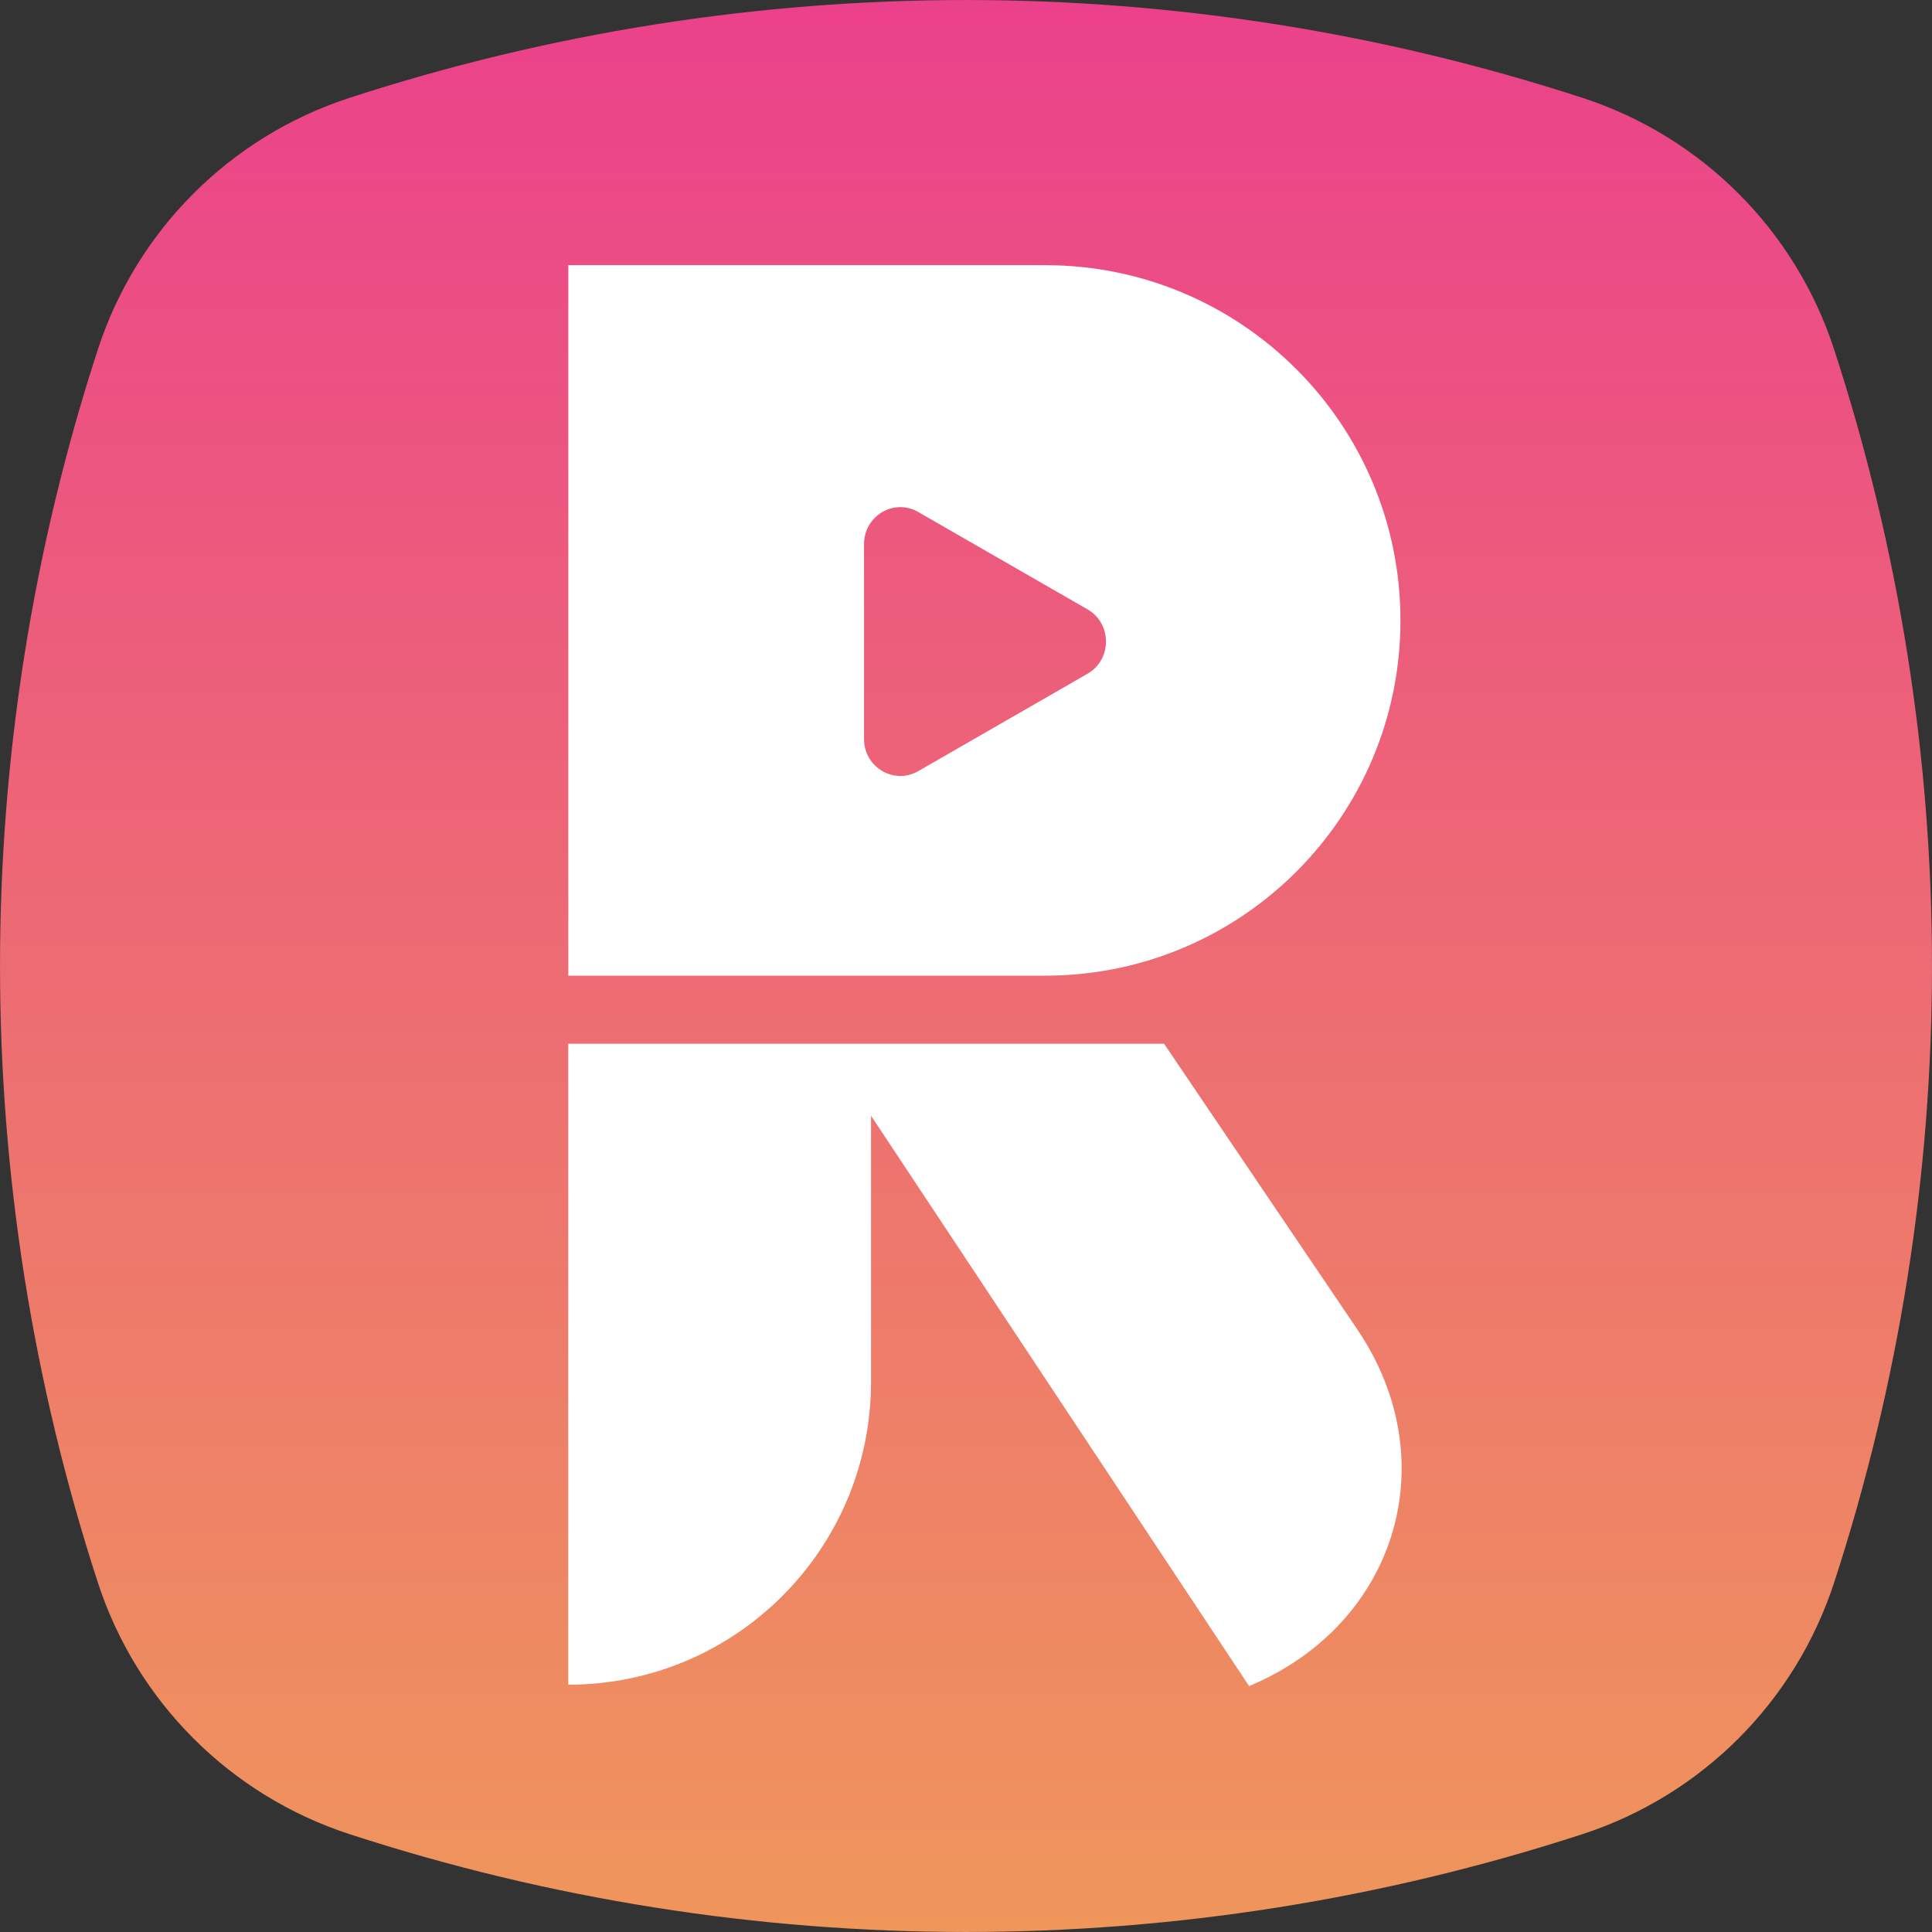 <svg width="32" height="32" viewBox="0 0 32 32" fill="none" xmlns="http://www.w3.org/2000/svg">
<rect x="0" y="0" width="32" height="32" fill="#333333" stroke="none"/>
<path d="M1.621 5.788C2.264 3.813 3.813 2.264 5.788 1.621V1.621C12.424 -0.54 19.576 -0.54 26.212 1.621V1.621C28.187 2.264 29.735 3.813 30.379 5.788V5.788C32.54 12.424 32.54 19.576 30.379 26.212V26.212C29.735 28.187 28.187 29.735 26.212 30.379V30.379C19.576 32.54 12.424 32.54 5.788 30.379V30.379C3.813 29.735 2.264 28.187 1.621 26.212V26.212C-0.54 19.576 -0.54 12.424 1.621 5.788V5.788Z" fill="url(#paint0_linear)"/>
<path fill-rule="evenodd" clip-rule="evenodd" d="M14.427 22.888V18.48L20.689 27.927C23.133 26.905 23.955 24.2 22.484 22.023L19.281 17.288H9.412V27.904C12.182 27.904 14.427 25.658 14.427 22.888ZM14.087 15.676H18.191L17.857 15.182L14.078 15.641L14.087 15.676Z" fill="white"/>
<path fill-rule="evenodd" clip-rule="evenodd" d="M17.312 16.16C20.562 16.16 23.196 13.525 23.196 10.276C23.196 7.027 20.562 4.392 17.312 4.392H9.413V16.16H17.312ZM18.013 11.159C18.42 10.925 18.42 10.328 18.013 10.093L15.208 8.48C14.807 8.249 14.311 8.544 14.311 9.013V12.24C14.311 12.708 14.807 13.003 15.208 12.773L18.013 11.159Z" fill="url(#paint1_linear)"/>
<defs>
<linearGradient id="paint0_linear" x1="16" y1="0" x2="16" y2="32" gradientUnits="userSpaceOnUse">
<stop stop-color="#EB418B"/>
<stop offset="1" stop-color="#EF965B"/>
</linearGradient>
<linearGradient id="paint1_linear" x1="16.304" y1="16.16" x2="16.304" y2="4.392" gradientUnits="userSpaceOnUse">
<stop stop-color="white"/>
<stop offset="1" stop-color="white"/>
</linearGradient>
</defs>
</svg>
